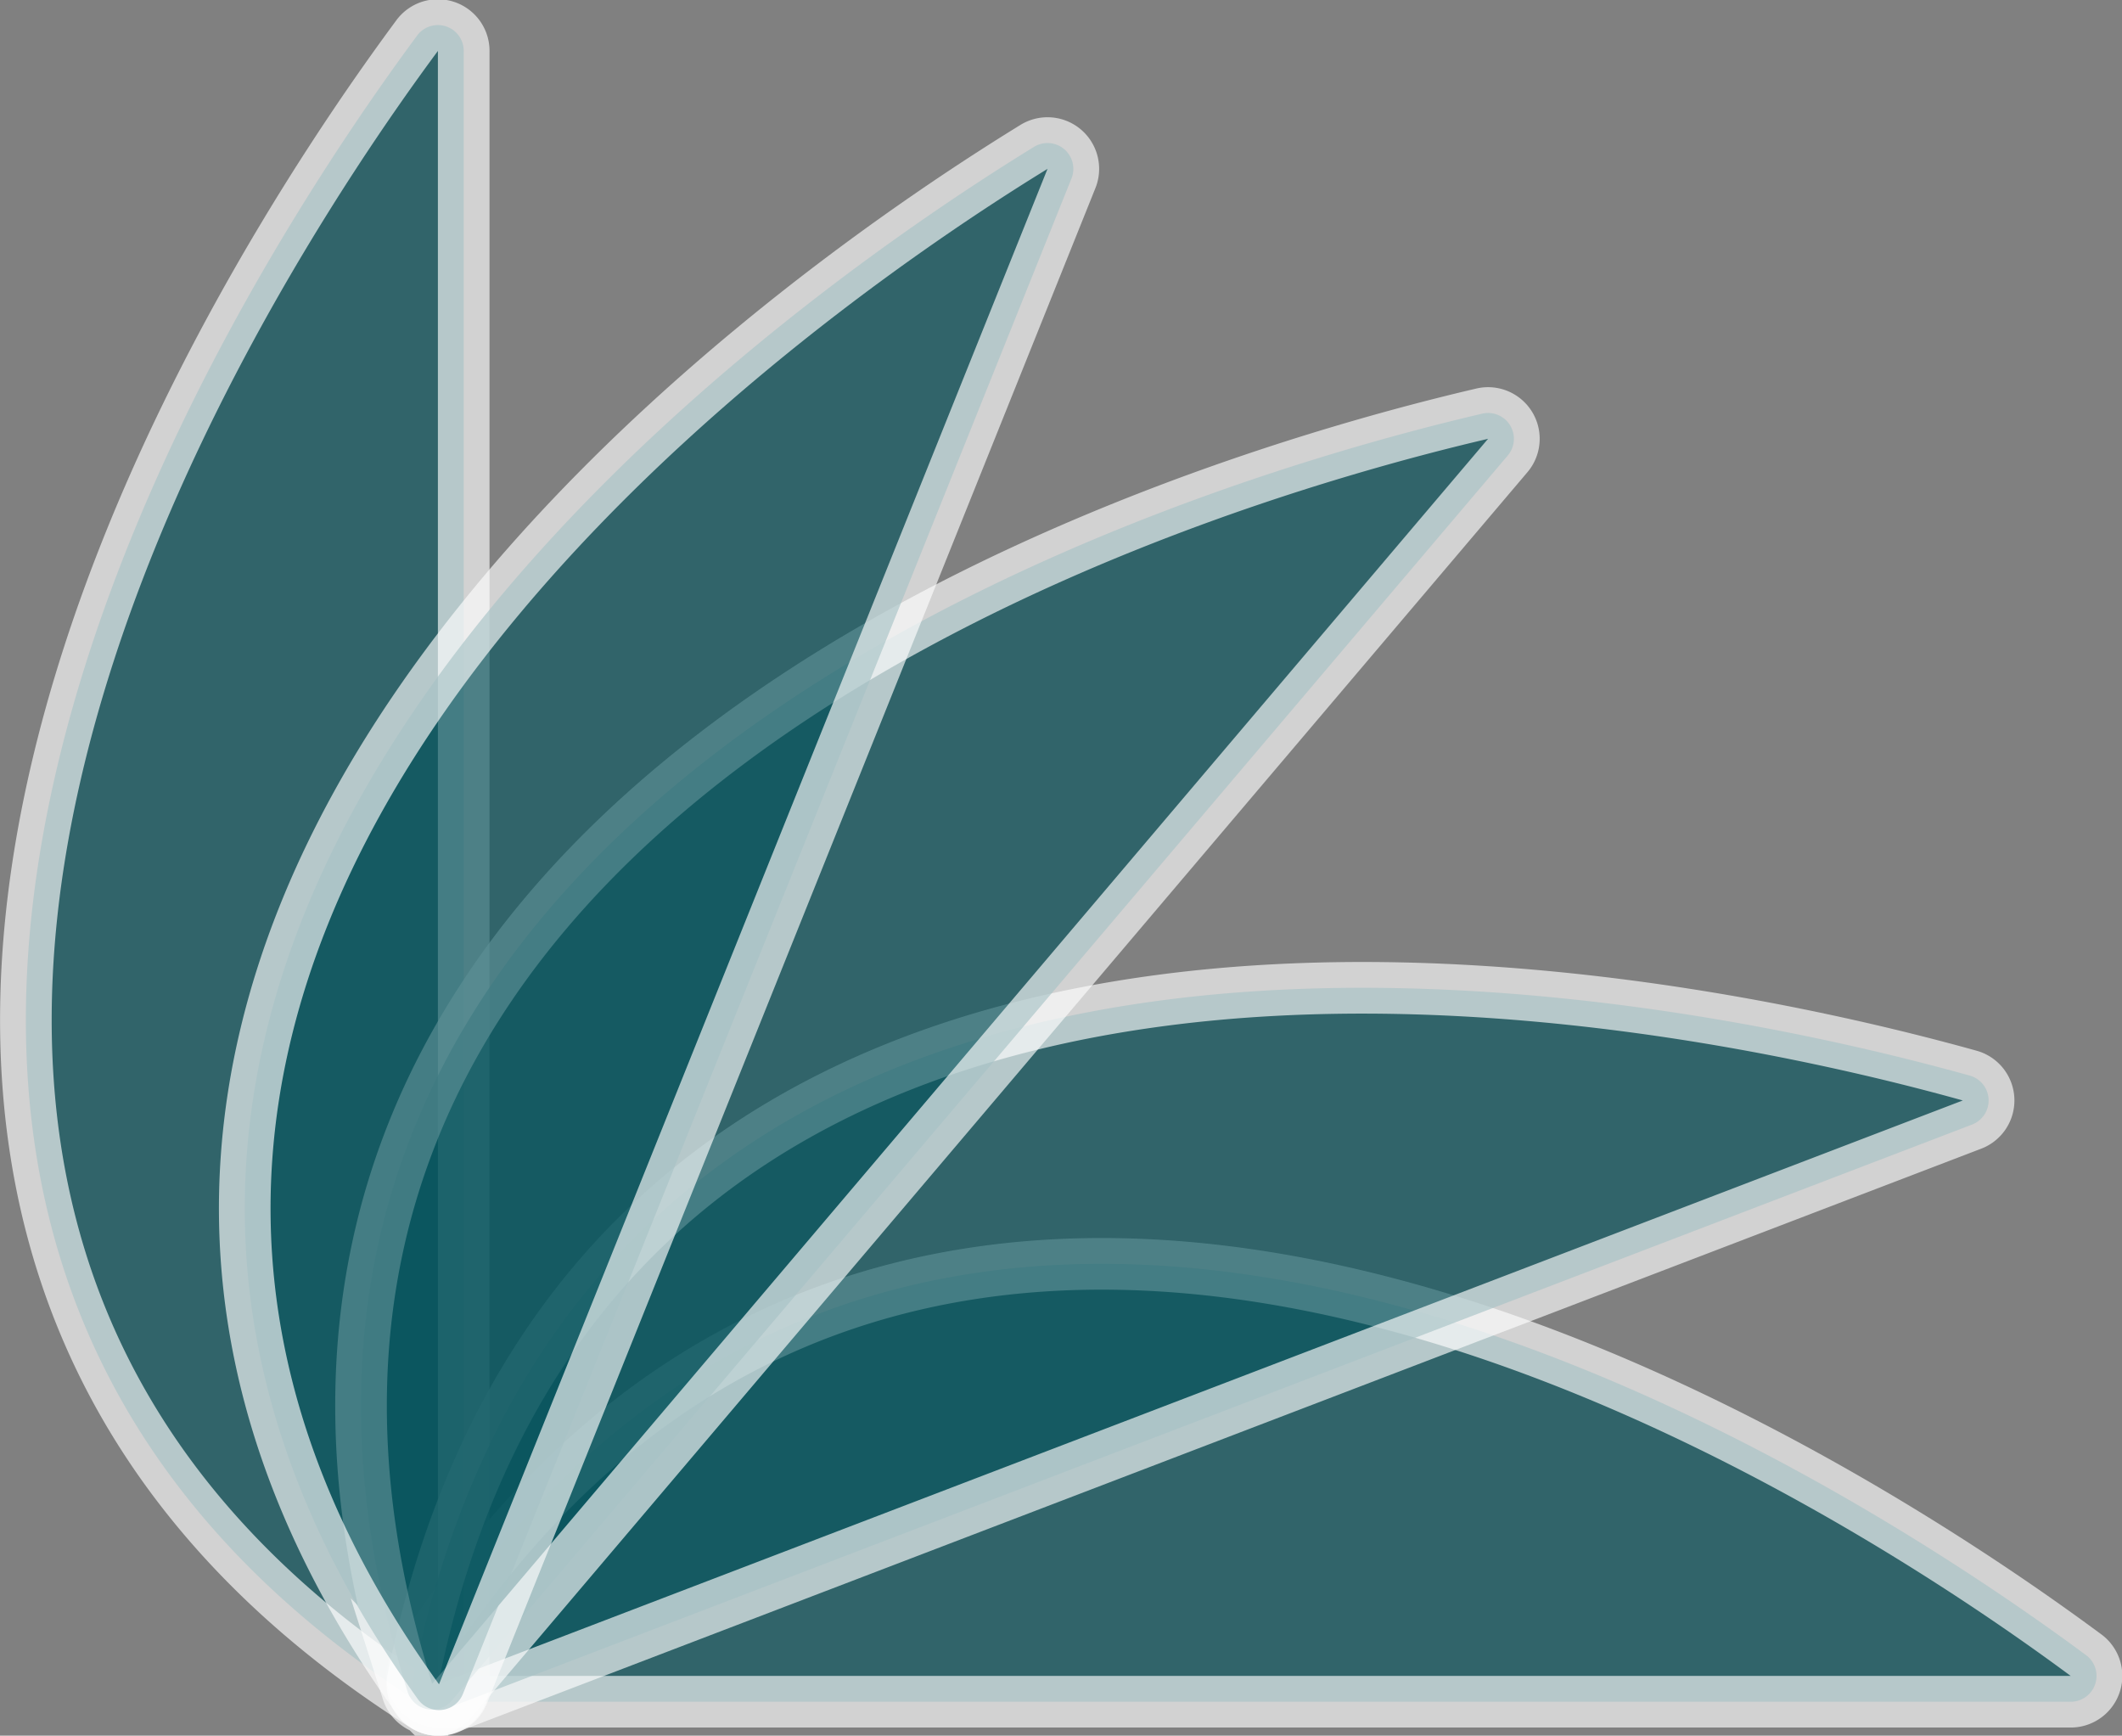 <svg xmlns="http://www.w3.org/2000/svg" viewBox="0 0 164.42 134.47"><rect x="0" y="0" width="164.42" height="134.47" fill="#808080" stroke="none"/><defs><style>.cls-1{fill:#07555e;stroke:#fefefd;stroke-miterlimit:10;stroke-width:4px;opacity:0.65;}</style></defs><g id="Слой_2" data-name="Слой 2"><g id="Objects"><path class="cls-1" d="M34,131.84H160.4a2,2,0,0,0,1.19-3.64c-18.92-14-90.43-60.82-129.33.55A2,2,0,0,0,34,131.84Z"/><path class="cls-1" d="M35.93,130.45V4a2,2,0,0,0-3.64-1.2c-14,18.92-60.82,90.43.55,129.34A2,2,0,0,0,35.93,130.45Z"/><path class="cls-1" d="M34.68,132.34l118.08-45.2a2,2,0,0,0-.18-3.82C129.89,77,46.38,58.85,32,130.06A2,2,0,0,0,34.68,132.34Z"/><path class="cls-1" d="M35,131.76,116.8,35.32a2,2,0,0,0-2-3.26c-22.93,5.36-104.87,29.65-83.22,99A2,2,0,0,0,35,131.76Z"/><path class="cls-1" d="M35.88,131.21,83,13.88a2,2,0,0,0-2.93-2.47C60,23.75-10.07,72.68,32.38,131.64A2,2,0,0,0,35.88,131.21Z"/></g></g></svg>